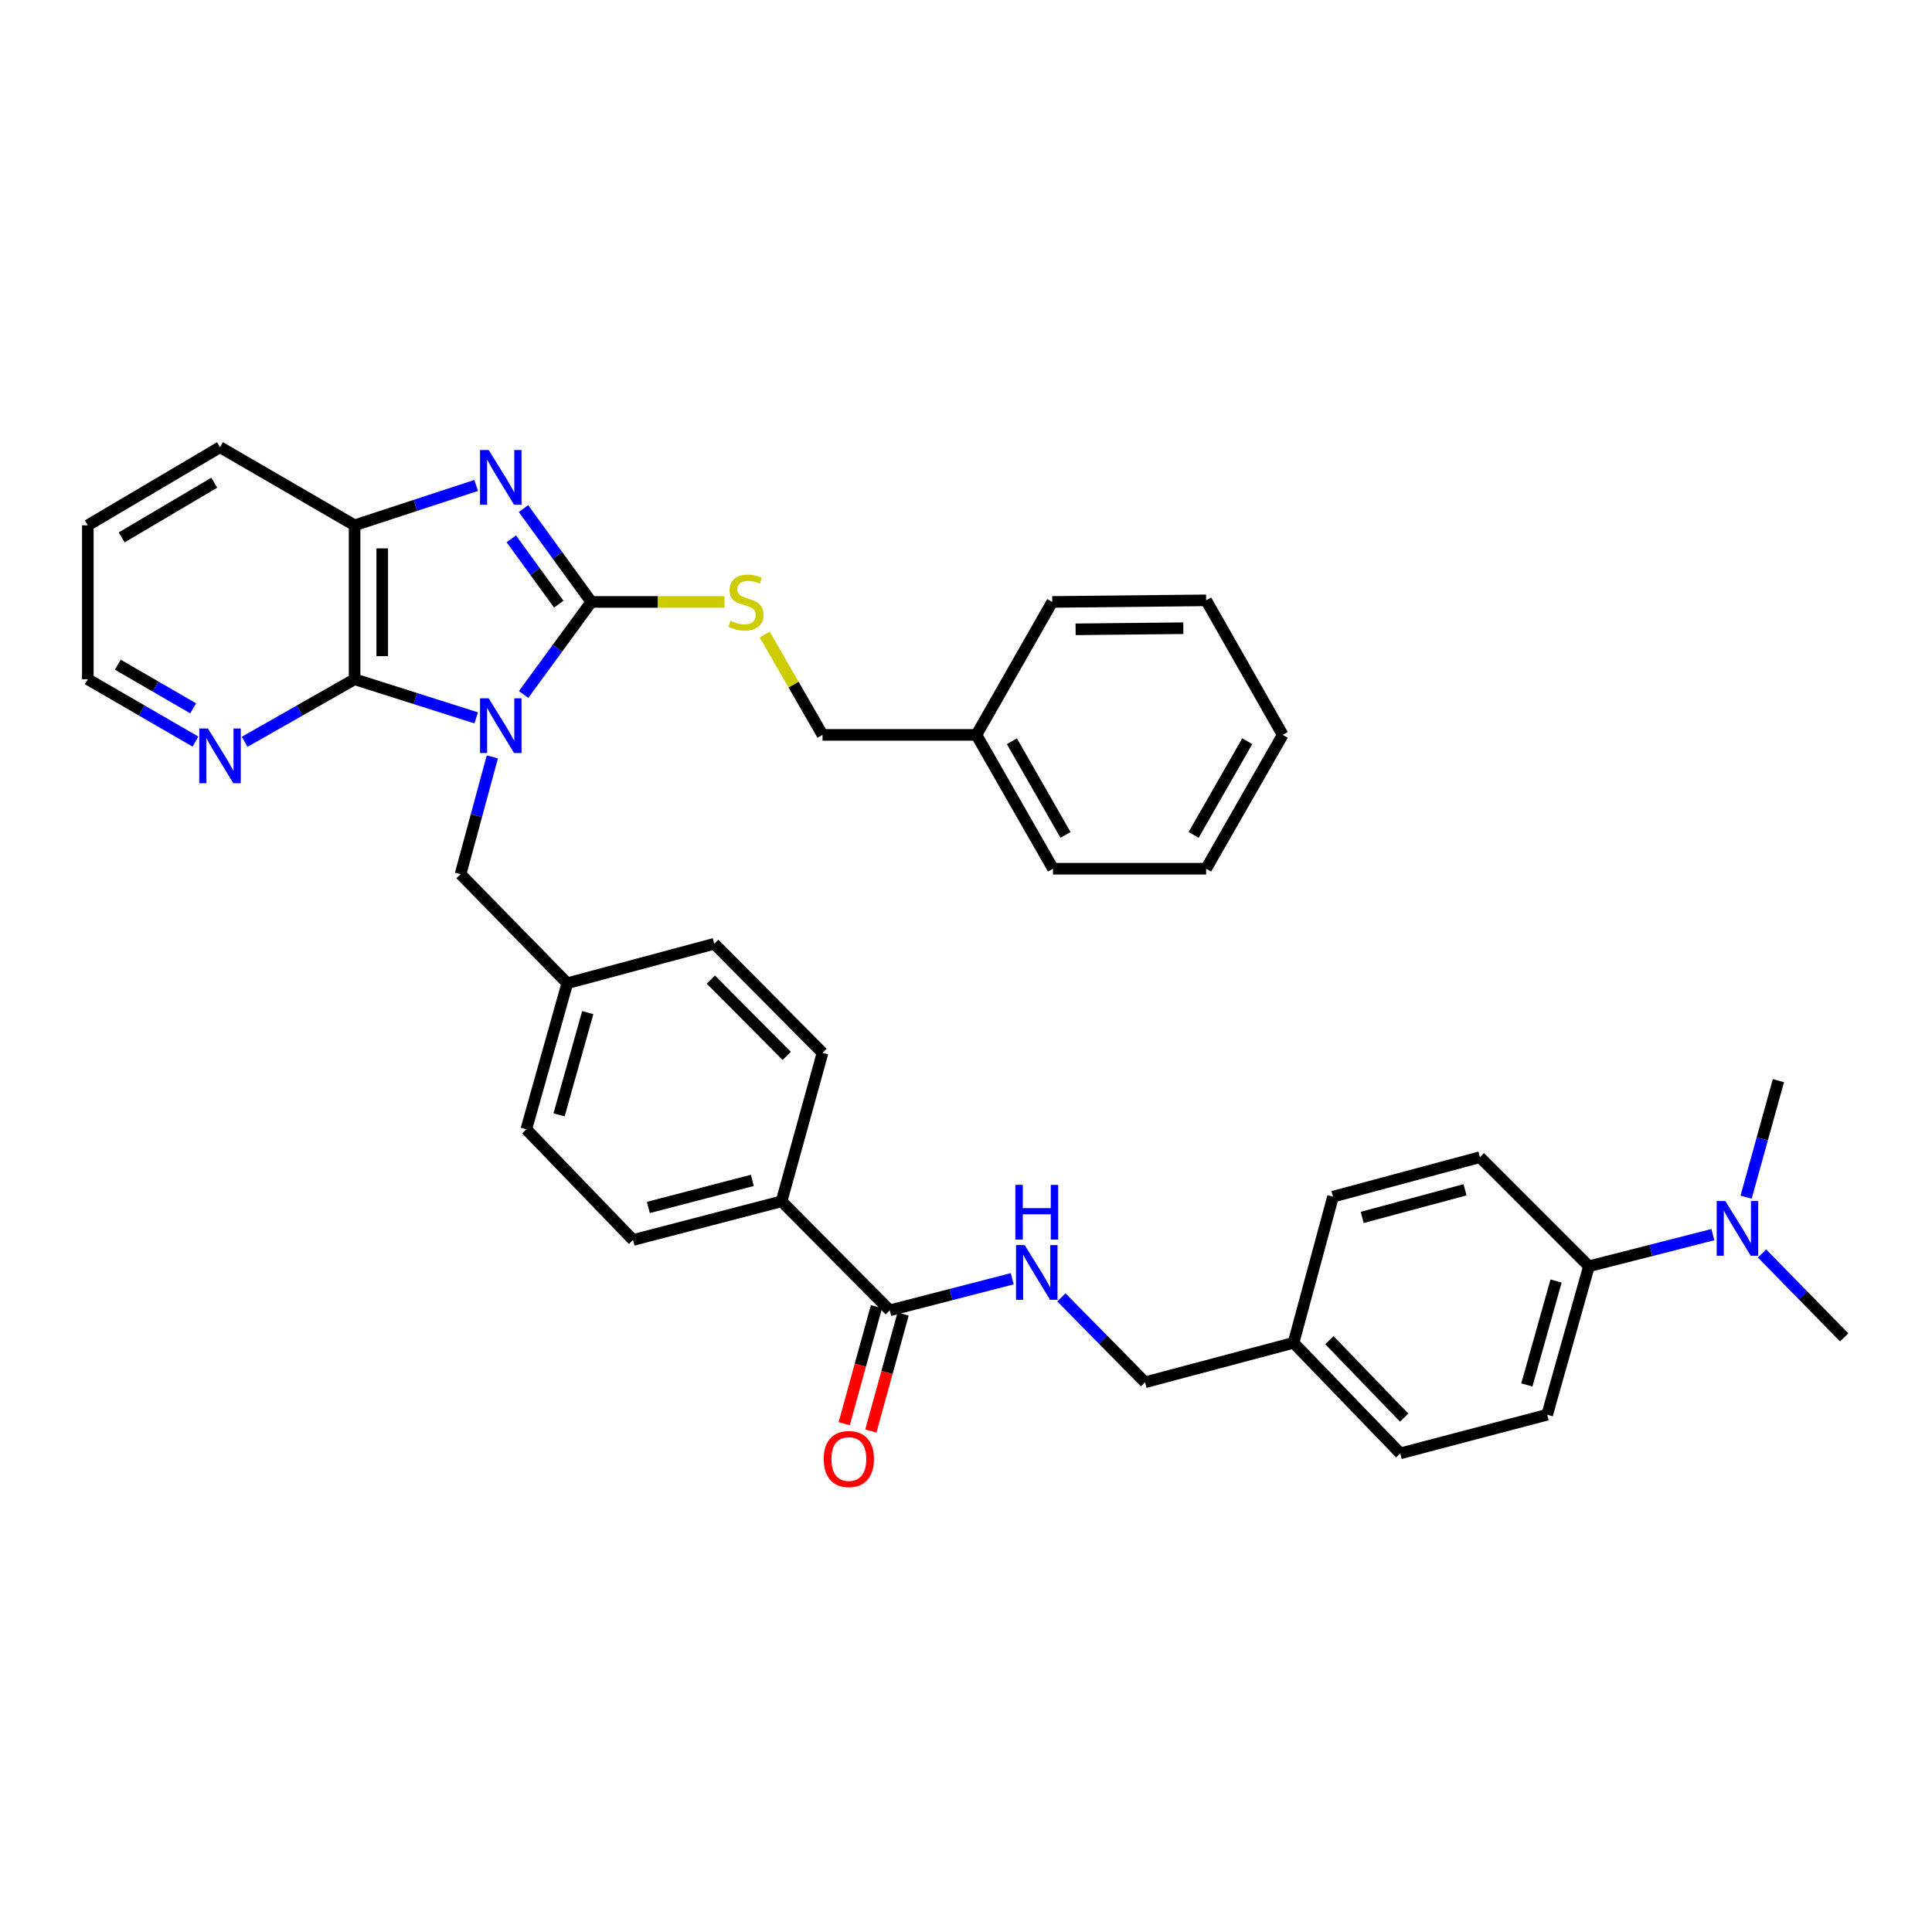 <?xml version='1.0' encoding='iso-8859-1'?>
<svg version='1.1' baseProfile='full'
              xmlns='http://www.w3.org/2000/svg'
                      xmlns:rdkit='http://www.rdkit.org/xml'
                      xmlns:xlink='http://www.w3.org/1999/xlink'
                  xml:space='preserve'
width='1000px' height='1000px' viewBox='0 0 1000 1000'>
<!-- END OF HEADER -->
<rect style='opacity:1.0;fill:#FFFFFF;stroke:none' width='1000' height='1000' x='0' y='0'> </rect>
<path class='bond-0' d='M 271.012,359.466 L 288.531,335.514' style='fill:none;fill-rule:evenodd;stroke:#0000FF;stroke-width:6px;stroke-linecap:butt;stroke-linejoin:miter;stroke-opacity:1' />
<path class='bond-0' d='M 288.531,335.514 L 306.051,311.562' style='fill:none;fill-rule:evenodd;stroke:#000000;stroke-width:6px;stroke-linecap:butt;stroke-linejoin:miter;stroke-opacity:1' />
<path class='bond-2' d='M 246.479,371.568 L 215.009,361.572' style='fill:none;fill-rule:evenodd;stroke:#0000FF;stroke-width:6px;stroke-linecap:butt;stroke-linejoin:miter;stroke-opacity:1' />
<path class='bond-2' d='M 215.009,361.572 L 183.539,351.575' style='fill:none;fill-rule:evenodd;stroke:#000000;stroke-width:6px;stroke-linecap:butt;stroke-linejoin:miter;stroke-opacity:1' />
<path class='bond-6' d='M 254.828,391.761 L 246.603,422.114' style='fill:none;fill-rule:evenodd;stroke:#0000FF;stroke-width:6px;stroke-linecap:butt;stroke-linejoin:miter;stroke-opacity:1' />
<path class='bond-6' d='M 246.603,422.114 L 238.379,452.467' style='fill:none;fill-rule:evenodd;stroke:#000000;stroke-width:6px;stroke-linecap:butt;stroke-linejoin:miter;stroke-opacity:1' />
<path class='bond-1' d='M 306.051,311.562 L 288.495,287.399' style='fill:none;fill-rule:evenodd;stroke:#000000;stroke-width:6px;stroke-linecap:butt;stroke-linejoin:miter;stroke-opacity:1' />
<path class='bond-1' d='M 288.495,287.399 L 270.94,263.237' style='fill:none;fill-rule:evenodd;stroke:#0000FF;stroke-width:6px;stroke-linecap:butt;stroke-linejoin:miter;stroke-opacity:1' />
<path class='bond-1' d='M 289.214,312.719 L 276.925,295.806' style='fill:none;fill-rule:evenodd;stroke:#000000;stroke-width:6px;stroke-linecap:butt;stroke-linejoin:miter;stroke-opacity:1' />
<path class='bond-1' d='M 276.925,295.806 L 264.636,278.892' style='fill:none;fill-rule:evenodd;stroke:#0000FF;stroke-width:6px;stroke-linecap:butt;stroke-linejoin:miter;stroke-opacity:1' />
<path class='bond-5' d='M 306.051,311.562 L 340.532,311.562' style='fill:none;fill-rule:evenodd;stroke:#000000;stroke-width:6px;stroke-linecap:butt;stroke-linejoin:miter;stroke-opacity:1' />
<path class='bond-5' d='M 340.532,311.562 L 375.012,311.562' style='fill:none;fill-rule:evenodd;stroke:#CCCC00;stroke-width:6px;stroke-linecap:butt;stroke-linejoin:miter;stroke-opacity:1' />
<path class='bond-36' d='M 246.473,251.259 L 215.006,261.578' style='fill:none;fill-rule:evenodd;stroke:#0000FF;stroke-width:6px;stroke-linecap:butt;stroke-linejoin:miter;stroke-opacity:1' />
<path class='bond-36' d='M 215.006,261.578 L 183.539,271.898' style='fill:none;fill-rule:evenodd;stroke:#000000;stroke-width:6px;stroke-linecap:butt;stroke-linejoin:miter;stroke-opacity:1' />
<path class='bond-3' d='M 183.539,351.575 L 183.539,271.898' style='fill:none;fill-rule:evenodd;stroke:#000000;stroke-width:6px;stroke-linecap:butt;stroke-linejoin:miter;stroke-opacity:1' />
<path class='bond-3' d='M 197.841,339.624 L 197.841,283.849' style='fill:none;fill-rule:evenodd;stroke:#000000;stroke-width:6px;stroke-linecap:butt;stroke-linejoin:miter;stroke-opacity:1' />
<path class='bond-7' d='M 183.539,351.575 L 155.082,367.769' style='fill:none;fill-rule:evenodd;stroke:#000000;stroke-width:6px;stroke-linecap:butt;stroke-linejoin:miter;stroke-opacity:1' />
<path class='bond-7' d='M 155.082,367.769 L 126.625,383.963' style='fill:none;fill-rule:evenodd;stroke:#0000FF;stroke-width:6px;stroke-linecap:butt;stroke-linejoin:miter;stroke-opacity:1' />
<path class='bond-26' d='M 183.539,271.898 L 113.881,231.471' style='fill:none;fill-rule:evenodd;stroke:#000000;stroke-width:6px;stroke-linecap:butt;stroke-linejoin:miter;stroke-opacity:1' />
<path class='bond-4' d='M 460.551,678.23 L 404.535,621.801' style='fill:none;fill-rule:evenodd;stroke:#000000;stroke-width:6px;stroke-linecap:butt;stroke-linejoin:miter;stroke-opacity:1' />
<path class='bond-8' d='M 460.551,678.23 L 492.241,670.056' style='fill:none;fill-rule:evenodd;stroke:#000000;stroke-width:6px;stroke-linecap:butt;stroke-linejoin:miter;stroke-opacity:1' />
<path class='bond-8' d='M 492.241,670.056 L 523.932,661.882' style='fill:none;fill-rule:evenodd;stroke:#0000FF;stroke-width:6px;stroke-linecap:butt;stroke-linejoin:miter;stroke-opacity:1' />
<path class='bond-12' d='M 453.657,676.33 L 445.31,706.613' style='fill:none;fill-rule:evenodd;stroke:#000000;stroke-width:6px;stroke-linecap:butt;stroke-linejoin:miter;stroke-opacity:1' />
<path class='bond-12' d='M 445.31,706.613 L 436.963,736.897' style='fill:none;fill-rule:evenodd;stroke:#FF0000;stroke-width:6px;stroke-linecap:butt;stroke-linejoin:miter;stroke-opacity:1' />
<path class='bond-12' d='M 467.445,680.13 L 459.097,710.414' style='fill:none;fill-rule:evenodd;stroke:#000000;stroke-width:6px;stroke-linecap:butt;stroke-linejoin:miter;stroke-opacity:1' />
<path class='bond-12' d='M 459.097,710.414 L 450.75,740.697' style='fill:none;fill-rule:evenodd;stroke:#FF0000;stroke-width:6px;stroke-linecap:butt;stroke-linejoin:miter;stroke-opacity:1' />
<path class='bond-18' d='M 395.81,328.427 L 410.776,354.402' style='fill:none;fill-rule:evenodd;stroke:#CCCC00;stroke-width:6px;stroke-linecap:butt;stroke-linejoin:miter;stroke-opacity:1' />
<path class='bond-18' d='M 410.776,354.402 L 425.741,380.378' style='fill:none;fill-rule:evenodd;stroke:#000000;stroke-width:6px;stroke-linecap:butt;stroke-linejoin:miter;stroke-opacity:1' />
<path class='bond-17' d='M 238.379,452.467 L 293.624,508.92' style='fill:none;fill-rule:evenodd;stroke:#000000;stroke-width:6px;stroke-linecap:butt;stroke-linejoin:miter;stroke-opacity:1' />
<path class='bond-27' d='M 101.164,383.848 L 73.309,367.712' style='fill:none;fill-rule:evenodd;stroke:#0000FF;stroke-width:6px;stroke-linecap:butt;stroke-linejoin:miter;stroke-opacity:1' />
<path class='bond-27' d='M 73.309,367.712 L 45.455,351.575' style='fill:none;fill-rule:evenodd;stroke:#000000;stroke-width:6px;stroke-linecap:butt;stroke-linejoin:miter;stroke-opacity:1' />
<path class='bond-27' d='M 99.977,366.632 L 80.478,355.336' style='fill:none;fill-rule:evenodd;stroke:#0000FF;stroke-width:6px;stroke-linecap:butt;stroke-linejoin:miter;stroke-opacity:1' />
<path class='bond-27' d='M 80.478,355.336 L 60.98,344.041' style='fill:none;fill-rule:evenodd;stroke:#000000;stroke-width:6px;stroke-linecap:butt;stroke-linejoin:miter;stroke-opacity:1' />
<path class='bond-19' d='M 549.372,671.528 L 571.02,693.495' style='fill:none;fill-rule:evenodd;stroke:#0000FF;stroke-width:6px;stroke-linecap:butt;stroke-linejoin:miter;stroke-opacity:1' />
<path class='bond-19' d='M 571.02,693.495 L 592.668,715.463' style='fill:none;fill-rule:evenodd;stroke:#000000;stroke-width:6px;stroke-linecap:butt;stroke-linejoin:miter;stroke-opacity:1' />
<path class='bond-9' d='M 404.535,621.801 L 327.67,641.816' style='fill:none;fill-rule:evenodd;stroke:#000000;stroke-width:6px;stroke-linecap:butt;stroke-linejoin:miter;stroke-opacity:1' />
<path class='bond-9' d='M 389.401,610.963 L 335.596,624.973' style='fill:none;fill-rule:evenodd;stroke:#000000;stroke-width:6px;stroke-linecap:butt;stroke-linejoin:miter;stroke-opacity:1' />
<path class='bond-37' d='M 404.535,621.801 L 425.741,544.937' style='fill:none;fill-rule:evenodd;stroke:#000000;stroke-width:6px;stroke-linecap:butt;stroke-linejoin:miter;stroke-opacity:1' />
<path class='bond-10' d='M 822.428,655.411 L 800.824,732.251' style='fill:none;fill-rule:evenodd;stroke:#000000;stroke-width:6px;stroke-linecap:butt;stroke-linejoin:miter;stroke-opacity:1' />
<path class='bond-10' d='M 805.419,663.066 L 790.297,716.854' style='fill:none;fill-rule:evenodd;stroke:#000000;stroke-width:6px;stroke-linecap:butt;stroke-linejoin:miter;stroke-opacity:1' />
<path class='bond-11' d='M 822.428,655.411 L 854.503,647.229' style='fill:none;fill-rule:evenodd;stroke:#000000;stroke-width:6px;stroke-linecap:butt;stroke-linejoin:miter;stroke-opacity:1' />
<path class='bond-11' d='M 854.503,647.229 L 886.577,639.047' style='fill:none;fill-rule:evenodd;stroke:#0000FF;stroke-width:6px;stroke-linecap:butt;stroke-linejoin:miter;stroke-opacity:1' />
<path class='bond-40' d='M 822.428,655.411 L 765.991,598.958' style='fill:none;fill-rule:evenodd;stroke:#000000;stroke-width:6px;stroke-linecap:butt;stroke-linejoin:miter;stroke-opacity:1' />
<path class='bond-28' d='M 912.015,648.79 L 933.28,670.514' style='fill:none;fill-rule:evenodd;stroke:#0000FF;stroke-width:6px;stroke-linecap:butt;stroke-linejoin:miter;stroke-opacity:1' />
<path class='bond-28' d='M 933.28,670.514 L 954.545,692.238' style='fill:none;fill-rule:evenodd;stroke:#000000;stroke-width:6px;stroke-linecap:butt;stroke-linejoin:miter;stroke-opacity:1' />
<path class='bond-29' d='M 903.778,619.658 L 912.143,589.5' style='fill:none;fill-rule:evenodd;stroke:#0000FF;stroke-width:6px;stroke-linecap:butt;stroke-linejoin:miter;stroke-opacity:1' />
<path class='bond-29' d='M 912.143,589.5 L 920.507,559.342' style='fill:none;fill-rule:evenodd;stroke:#000000;stroke-width:6px;stroke-linecap:butt;stroke-linejoin:miter;stroke-opacity:1' />
<path class='bond-13' d='M 425.741,544.937 L 369.702,488.492' style='fill:none;fill-rule:evenodd;stroke:#000000;stroke-width:6px;stroke-linecap:butt;stroke-linejoin:miter;stroke-opacity:1' />
<path class='bond-13' d='M 407.186,546.546 L 367.959,507.035' style='fill:none;fill-rule:evenodd;stroke:#000000;stroke-width:6px;stroke-linecap:butt;stroke-linejoin:miter;stroke-opacity:1' />
<path class='bond-14' d='M 327.67,641.816 L 272.417,584.537' style='fill:none;fill-rule:evenodd;stroke:#000000;stroke-width:6px;stroke-linecap:butt;stroke-linejoin:miter;stroke-opacity:1' />
<path class='bond-15' d='M 765.991,598.958 L 689.961,619.386' style='fill:none;fill-rule:evenodd;stroke:#000000;stroke-width:6px;stroke-linecap:butt;stroke-linejoin:miter;stroke-opacity:1' />
<path class='bond-15' d='M 758.298,615.834 L 705.076,630.134' style='fill:none;fill-rule:evenodd;stroke:#000000;stroke-width:6px;stroke-linecap:butt;stroke-linejoin:miter;stroke-opacity:1' />
<path class='bond-16' d='M 800.824,732.251 L 724.77,752.266' style='fill:none;fill-rule:evenodd;stroke:#000000;stroke-width:6px;stroke-linecap:butt;stroke-linejoin:miter;stroke-opacity:1' />
<path class='bond-21' d='M 293.624,508.92 L 369.702,488.492' style='fill:none;fill-rule:evenodd;stroke:#000000;stroke-width:6px;stroke-linecap:butt;stroke-linejoin:miter;stroke-opacity:1' />
<path class='bond-22' d='M 293.624,508.92 L 272.417,584.537' style='fill:none;fill-rule:evenodd;stroke:#000000;stroke-width:6px;stroke-linecap:butt;stroke-linejoin:miter;stroke-opacity:1' />
<path class='bond-22' d='M 304.214,524.124 L 289.369,577.056' style='fill:none;fill-rule:evenodd;stroke:#000000;stroke-width:6px;stroke-linecap:butt;stroke-linejoin:miter;stroke-opacity:1' />
<path class='bond-25' d='M 425.741,380.378 L 505.395,380.378' style='fill:none;fill-rule:evenodd;stroke:#000000;stroke-width:6px;stroke-linecap:butt;stroke-linejoin:miter;stroke-opacity:1' />
<path class='bond-20' d='M 592.668,715.463 L 669.533,695.035' style='fill:none;fill-rule:evenodd;stroke:#000000;stroke-width:6px;stroke-linecap:butt;stroke-linejoin:miter;stroke-opacity:1' />
<path class='bond-23' d='M 669.533,695.035 L 689.961,619.386' style='fill:none;fill-rule:evenodd;stroke:#000000;stroke-width:6px;stroke-linecap:butt;stroke-linejoin:miter;stroke-opacity:1' />
<path class='bond-24' d='M 669.533,695.035 L 724.77,752.266' style='fill:none;fill-rule:evenodd;stroke:#000000;stroke-width:6px;stroke-linecap:butt;stroke-linejoin:miter;stroke-opacity:1' />
<path class='bond-24' d='M 688.109,693.687 L 726.775,733.749' style='fill:none;fill-rule:evenodd;stroke:#000000;stroke-width:6px;stroke-linecap:butt;stroke-linejoin:miter;stroke-opacity:1' />
<path class='bond-30' d='M 505.395,380.378 L 545.027,449.638' style='fill:none;fill-rule:evenodd;stroke:#000000;stroke-width:6px;stroke-linecap:butt;stroke-linejoin:miter;stroke-opacity:1' />
<path class='bond-30' d='M 523.753,383.664 L 551.496,432.146' style='fill:none;fill-rule:evenodd;stroke:#000000;stroke-width:6px;stroke-linecap:butt;stroke-linejoin:miter;stroke-opacity:1' />
<path class='bond-31' d='M 505.395,380.378 L 544.63,311.562' style='fill:none;fill-rule:evenodd;stroke:#000000;stroke-width:6px;stroke-linecap:butt;stroke-linejoin:miter;stroke-opacity:1' />
<path class='bond-38' d='M 113.881,231.471 L 45.455,271.898' style='fill:none;fill-rule:evenodd;stroke:#000000;stroke-width:6px;stroke-linecap:butt;stroke-linejoin:miter;stroke-opacity:1' />
<path class='bond-38' d='M 110.892,249.849 L 62.993,278.147' style='fill:none;fill-rule:evenodd;stroke:#000000;stroke-width:6px;stroke-linecap:butt;stroke-linejoin:miter;stroke-opacity:1' />
<path class='bond-32' d='M 45.455,351.575 L 45.455,271.898' style='fill:none;fill-rule:evenodd;stroke:#000000;stroke-width:6px;stroke-linecap:butt;stroke-linejoin:miter;stroke-opacity:1' />
<path class='bond-34' d='M 545.027,449.638 L 624.291,449.638' style='fill:none;fill-rule:evenodd;stroke:#000000;stroke-width:6px;stroke-linecap:butt;stroke-linejoin:miter;stroke-opacity:1' />
<path class='bond-33' d='M 544.63,311.562 L 624.291,310.735' style='fill:none;fill-rule:evenodd;stroke:#000000;stroke-width:6px;stroke-linecap:butt;stroke-linejoin:miter;stroke-opacity:1' />
<path class='bond-33' d='M 556.727,325.739 L 612.49,325.16' style='fill:none;fill-rule:evenodd;stroke:#000000;stroke-width:6px;stroke-linecap:butt;stroke-linejoin:miter;stroke-opacity:1' />
<path class='bond-35' d='M 624.291,310.735 L 663.931,380.378' style='fill:none;fill-rule:evenodd;stroke:#000000;stroke-width:6px;stroke-linecap:butt;stroke-linejoin:miter;stroke-opacity:1' />
<path class='bond-39' d='M 624.291,449.638 L 663.931,380.378' style='fill:none;fill-rule:evenodd;stroke:#000000;stroke-width:6px;stroke-linecap:butt;stroke-linejoin:miter;stroke-opacity:1' />
<path class='bond-39' d='M 617.825,432.145 L 645.573,383.663' style='fill:none;fill-rule:evenodd;stroke:#000000;stroke-width:6px;stroke-linecap:butt;stroke-linejoin:miter;stroke-opacity:1' />
<path  class='atom-0' d='M 252.944 361.45
L 262.224 376.45
Q 263.144 377.93, 264.624 380.61
Q 266.104 383.29, 266.184 383.45
L 266.184 361.45
L 269.944 361.45
L 269.944 389.77
L 266.064 389.77
L 256.104 373.37
Q 254.944 371.45, 253.704 369.25
Q 252.504 367.05, 252.144 366.37
L 252.144 389.77
L 248.464 389.77
L 248.464 361.45
L 252.944 361.45
' fill='#0000FF'/>
<path  class='atom-2' d='M 252.944 232.924
L 262.224 247.924
Q 263.144 249.404, 264.624 252.084
Q 266.104 254.764, 266.184 254.924
L 266.184 232.924
L 269.944 232.924
L 269.944 261.244
L 266.064 261.244
L 256.104 244.844
Q 254.944 242.924, 253.704 240.724
Q 252.504 238.524, 252.144 237.844
L 252.144 261.244
L 248.464 261.244
L 248.464 232.924
L 252.944 232.924
' fill='#0000FF'/>
<path  class='atom-6' d='M 378.093 321.282
Q 378.413 321.402, 379.733 321.962
Q 381.053 322.522, 382.493 322.882
Q 383.973 323.202, 385.413 323.202
Q 388.093 323.202, 389.653 321.922
Q 391.213 320.602, 391.213 318.322
Q 391.213 316.762, 390.413 315.802
Q 389.653 314.842, 388.453 314.322
Q 387.253 313.802, 385.253 313.202
Q 382.733 312.442, 381.213 311.722
Q 379.733 311.002, 378.653 309.482
Q 377.613 307.962, 377.613 305.402
Q 377.613 301.842, 380.013 299.642
Q 382.453 297.442, 387.253 297.442
Q 390.533 297.442, 394.253 299.002
L 393.333 302.082
Q 389.933 300.682, 387.373 300.682
Q 384.613 300.682, 383.093 301.842
Q 381.573 302.962, 381.613 304.922
Q 381.613 306.442, 382.373 307.362
Q 383.173 308.282, 384.293 308.802
Q 385.453 309.322, 387.373 309.922
Q 389.933 310.722, 391.453 311.522
Q 392.973 312.322, 394.053 313.962
Q 395.173 315.562, 395.173 318.322
Q 395.173 322.242, 392.533 324.362
Q 389.933 326.442, 385.573 326.442
Q 383.053 326.442, 381.133 325.882
Q 379.253 325.362, 377.013 324.442
L 378.093 321.282
' fill='#CCCC00'/>
<path  class='atom-8' d='M 107.621 377.055
L 116.901 392.055
Q 117.821 393.535, 119.301 396.215
Q 120.781 398.895, 120.861 399.055
L 120.861 377.055
L 124.621 377.055
L 124.621 405.375
L 120.741 405.375
L 110.781 388.975
Q 109.621 387.055, 108.381 384.855
Q 107.181 382.655, 106.821 381.975
L 106.821 405.375
L 103.141 405.375
L 103.141 377.055
L 107.621 377.055
' fill='#0000FF'/>
<path  class='atom-9' d='M 530.377 644.445
L 539.657 659.445
Q 540.577 660.925, 542.057 663.605
Q 543.537 666.285, 543.617 666.445
L 543.617 644.445
L 547.377 644.445
L 547.377 672.765
L 543.497 672.765
L 533.537 656.365
Q 532.377 654.445, 531.137 652.245
Q 529.937 650.045, 529.577 649.365
L 529.577 672.765
L 525.897 672.765
L 525.897 644.445
L 530.377 644.445
' fill='#0000FF'/>
<path  class='atom-9' d='M 525.557 613.293
L 529.397 613.293
L 529.397 625.333
L 543.877 625.333
L 543.877 613.293
L 547.717 613.293
L 547.717 641.613
L 543.877 641.613
L 543.877 628.533
L 529.397 628.533
L 529.397 641.613
L 525.557 641.613
L 525.557 613.293
' fill='#0000FF'/>
<path  class='atom-12' d='M 893.04 621.641
L 902.32 636.641
Q 903.24 638.121, 904.72 640.801
Q 906.2 643.481, 906.28 643.641
L 906.28 621.641
L 910.04 621.641
L 910.04 649.961
L 906.16 649.961
L 896.2 633.561
Q 895.04 631.641, 893.8 629.441
Q 892.6 627.241, 892.24 626.561
L 892.24 649.961
L 888.56 649.961
L 888.56 621.641
L 893.04 621.641
' fill='#0000FF'/>
<path  class='atom-13' d='M 426.36 755.191
Q 426.36 748.391, 429.72 744.591
Q 433.08 740.791, 439.36 740.791
Q 445.64 740.791, 449 744.591
Q 452.36 748.391, 452.36 755.191
Q 452.36 762.071, 448.96 765.991
Q 445.56 769.871, 439.36 769.871
Q 433.12 769.871, 429.72 765.991
Q 426.36 762.111, 426.36 755.191
M 439.36 766.671
Q 443.68 766.671, 446 763.791
Q 448.36 760.871, 448.36 755.191
Q 448.36 749.631, 446 746.831
Q 443.68 743.991, 439.36 743.991
Q 435.04 743.991, 432.68 746.791
Q 430.36 749.591, 430.36 755.191
Q 430.36 760.911, 432.68 763.791
Q 435.04 766.671, 439.36 766.671
' fill='#FF0000'/>
</svg>

